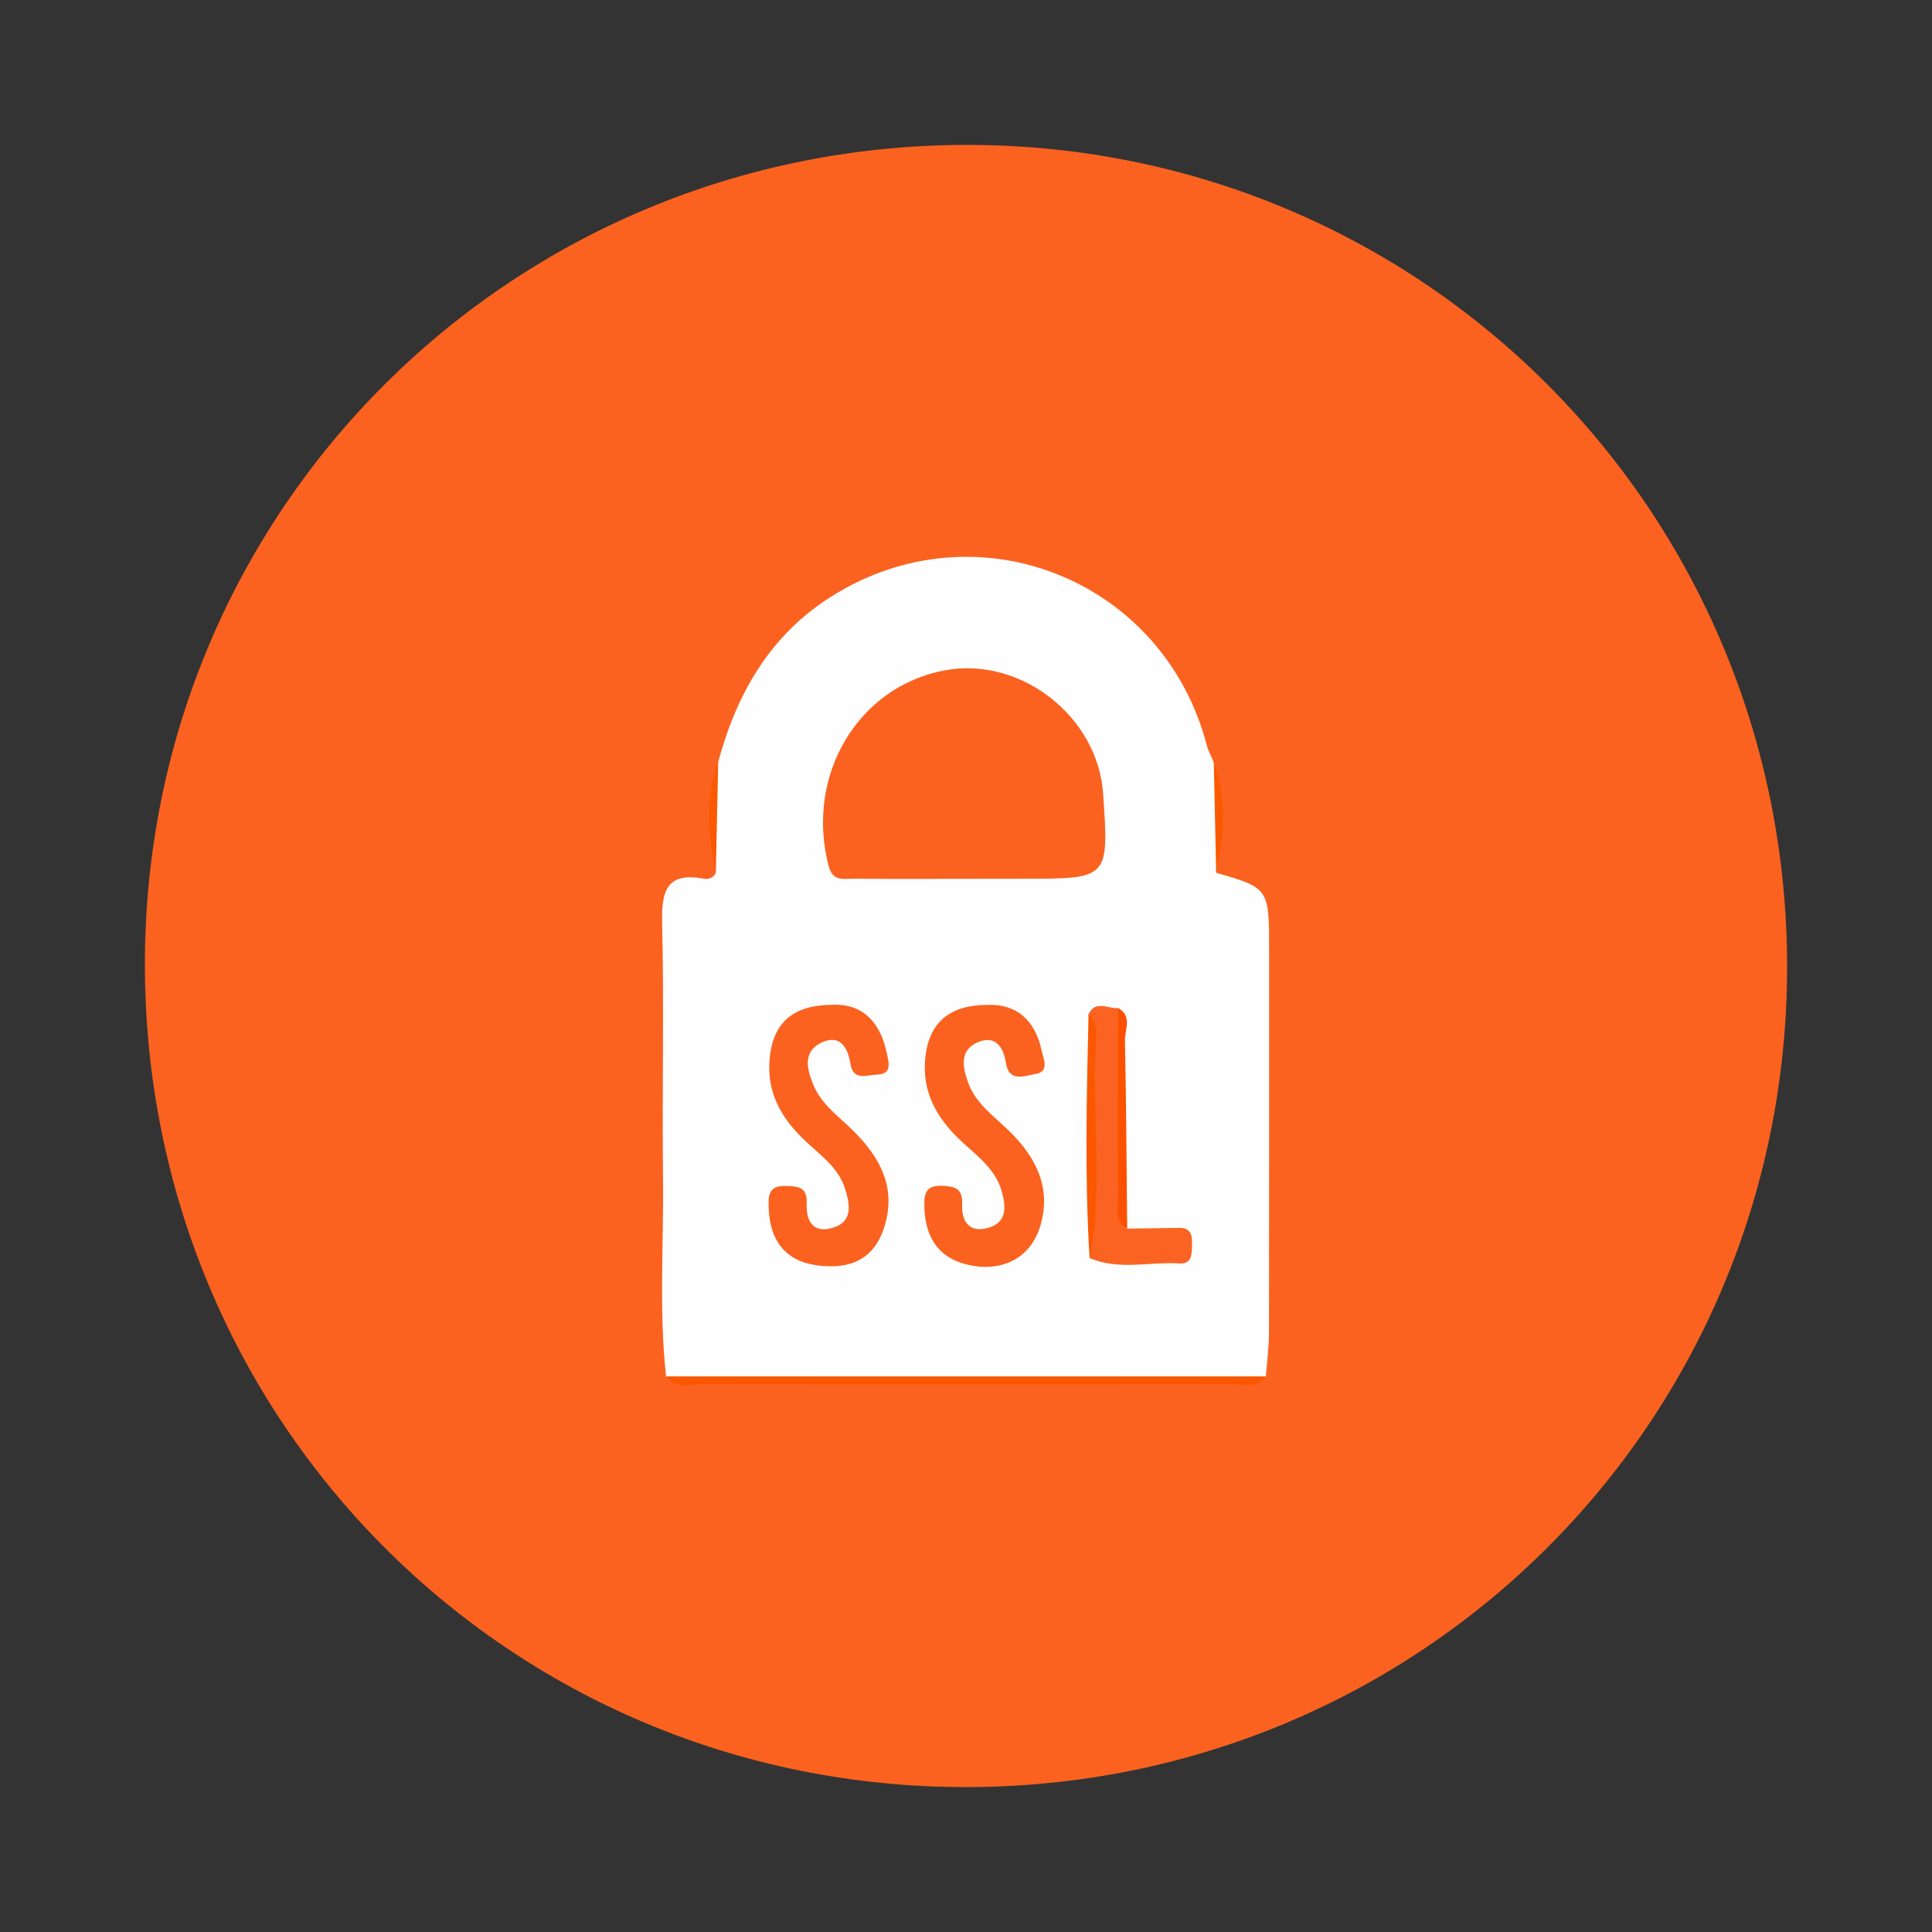 <svg width="80" height="80" viewBox="0 0 80 80" fill="none" xmlns="http://www.w3.org/2000/svg">
<rect x="0" y="0" width="80" height="80" fill="#333333" stroke="none"/>
<mask id="mask0_377_1031" style="mask-type:alpha" maskUnits="userSpaceOnUse" x="0" y="0" width="80" height="80">
<rect width="80" height="80" fill="#D9D9D9"/>
</mask>
<g mask="url(#mask0_377_1031)">
<g clip-path="url(#clip0_377_1031)">
<path d="M74 40.068C73.981 58.908 58.837 74.009 39.972 74C21.058 73.991 5.96 58.816 6 39.856C6.04 21.04 21.218 5.972 40.104 6C58.932 6.028 74.018 21.19 74 40.068Z" fill="#FB6220"/>
<path d="M50.359 36.141C52.552 36.773 52.552 36.773 52.552 39.389C52.552 44.65 52.555 49.911 52.546 55.171C52.546 55.779 52.463 56.389 52.417 56.996C52.163 57.23 51.844 57.171 51.543 57.171C43.847 57.175 36.15 57.175 28.454 57.171C28.153 57.171 27.837 57.23 27.58 56.996C27.279 54.248 27.488 51.49 27.454 48.736C27.414 45.211 27.5 41.687 27.417 38.162C27.387 36.834 27.657 36.11 29.138 36.383C29.34 36.42 29.54 36.362 29.638 36.141C29.595 34.613 29.402 33.079 29.736 31.561C30.503 28.724 31.874 26.306 34.436 24.693C40.432 20.911 48.175 23.981 49.972 30.865C50.037 31.107 50.163 31.331 50.258 31.564C50.595 33.079 50.402 34.61 50.359 36.141Z" fill="#FEFEFE"/>
<path d="M27.583 56.994C35.862 56.994 44.138 56.994 52.417 56.994C52.043 57.506 51.488 57.322 51.006 57.322C43.669 57.335 36.331 57.335 28.997 57.322C28.512 57.322 27.957 57.51 27.583 56.994Z" fill="#FB5700"/>
<path d="M29.739 31.559C29.706 33.086 29.675 34.611 29.641 36.138C29.322 34.605 29.169 33.074 29.739 31.559Z" fill="#FB5901"/>
<path d="M50.359 36.14C50.325 34.613 50.294 33.088 50.261 31.561C50.831 33.073 50.678 34.603 50.359 36.14Z" fill="#FB5901"/>
<path d="M39.957 36.39C38.426 36.39 36.896 36.4 35.368 36.384C34.948 36.381 34.485 36.535 34.307 35.844C33.344 32.102 35.518 28.421 39.135 27.755C42.273 27.179 45.457 29.666 45.678 32.866C45.92 36.387 45.92 36.387 42.402 36.387C41.589 36.39 40.773 36.39 39.957 36.39Z" fill="#FB6220"/>
<path d="M34.405 41.607C35.66 41.53 36.439 42.264 36.715 43.592C36.791 43.96 36.978 44.484 36.31 44.497C35.911 44.506 35.328 44.782 35.215 44.052C35.101 43.334 34.761 42.813 34 43.181C33.236 43.552 33.408 44.267 33.678 44.92C34.025 45.76 34.767 46.251 35.374 46.865C36.482 47.981 37.138 49.239 36.598 50.865C36.138 52.251 35.055 52.57 33.791 52.389C32.491 52.202 31.877 51.328 31.831 50.039C31.813 49.564 31.791 49.095 32.497 49.11C32.994 49.119 33.432 49.116 33.402 49.806C33.368 50.543 33.656 51.086 34.472 50.843C35.337 50.589 35.196 49.865 34.985 49.202C34.702 48.325 33.954 47.822 33.331 47.23C32.356 46.306 31.742 45.248 31.868 43.852C31.994 42.395 32.788 41.632 34.405 41.607Z" fill="#FB621F"/>
<path d="M40.868 41.611C42.065 41.555 42.856 42.218 43.129 43.488C43.203 43.834 43.482 44.381 42.859 44.476C42.442 44.54 41.782 44.841 41.653 44.013C41.552 43.365 41.236 42.877 40.546 43.135C39.733 43.439 39.84 44.141 40.083 44.816C40.411 45.73 41.206 46.249 41.85 46.893C42.926 47.973 43.537 49.206 43.077 50.761C42.703 52.031 41.583 52.669 40.19 52.396C38.896 52.141 38.316 51.276 38.276 49.994C38.261 49.494 38.288 49.083 38.979 49.101C39.512 49.117 39.871 49.2 39.84 49.847C39.804 50.617 40.169 51.077 40.954 50.831C41.715 50.595 41.657 49.933 41.472 49.307C41.196 48.365 40.408 47.828 39.748 47.2C38.77 46.27 38.175 45.203 38.313 43.81C38.46 42.371 39.282 41.62 40.868 41.611Z" fill="#FB621F"/>
<path d="M46.675 50.875C47.39 50.866 48.104 50.856 48.819 50.844C49.331 50.835 49.371 51.172 49.359 51.562C49.35 51.933 49.353 52.347 48.843 52.317C47.601 52.237 46.331 52.614 45.117 52.093C45.255 48.728 45.343 45.363 45.074 41.998C45.371 41.39 45.88 41.783 46.297 41.74C46.617 44.307 46.337 46.884 46.448 49.455C46.466 49.93 46.215 50.467 46.675 50.875Z" fill="#FB6322"/>
<path d="M45.074 42C45.537 42.405 45.38 42.954 45.359 43.439C45.224 46.322 45.684 49.224 45.117 52.095C44.911 48.73 44.997 45.365 45.074 42Z" fill="#FB5700"/>
<path d="M46.675 50.875C46.098 50.544 46.298 49.98 46.298 49.504C46.282 46.915 46.294 44.329 46.298 41.74C46.905 42.078 46.568 42.645 46.58 43.09C46.638 45.685 46.647 48.28 46.675 50.875Z" fill="#FB5100"/>
</g>
</g>
<defs>
<clipPath id="clip0_377_1031">
<rect width="68" height="68" fill="white" transform="translate(6 6)"/>
</clipPath>
</defs>
</svg>
